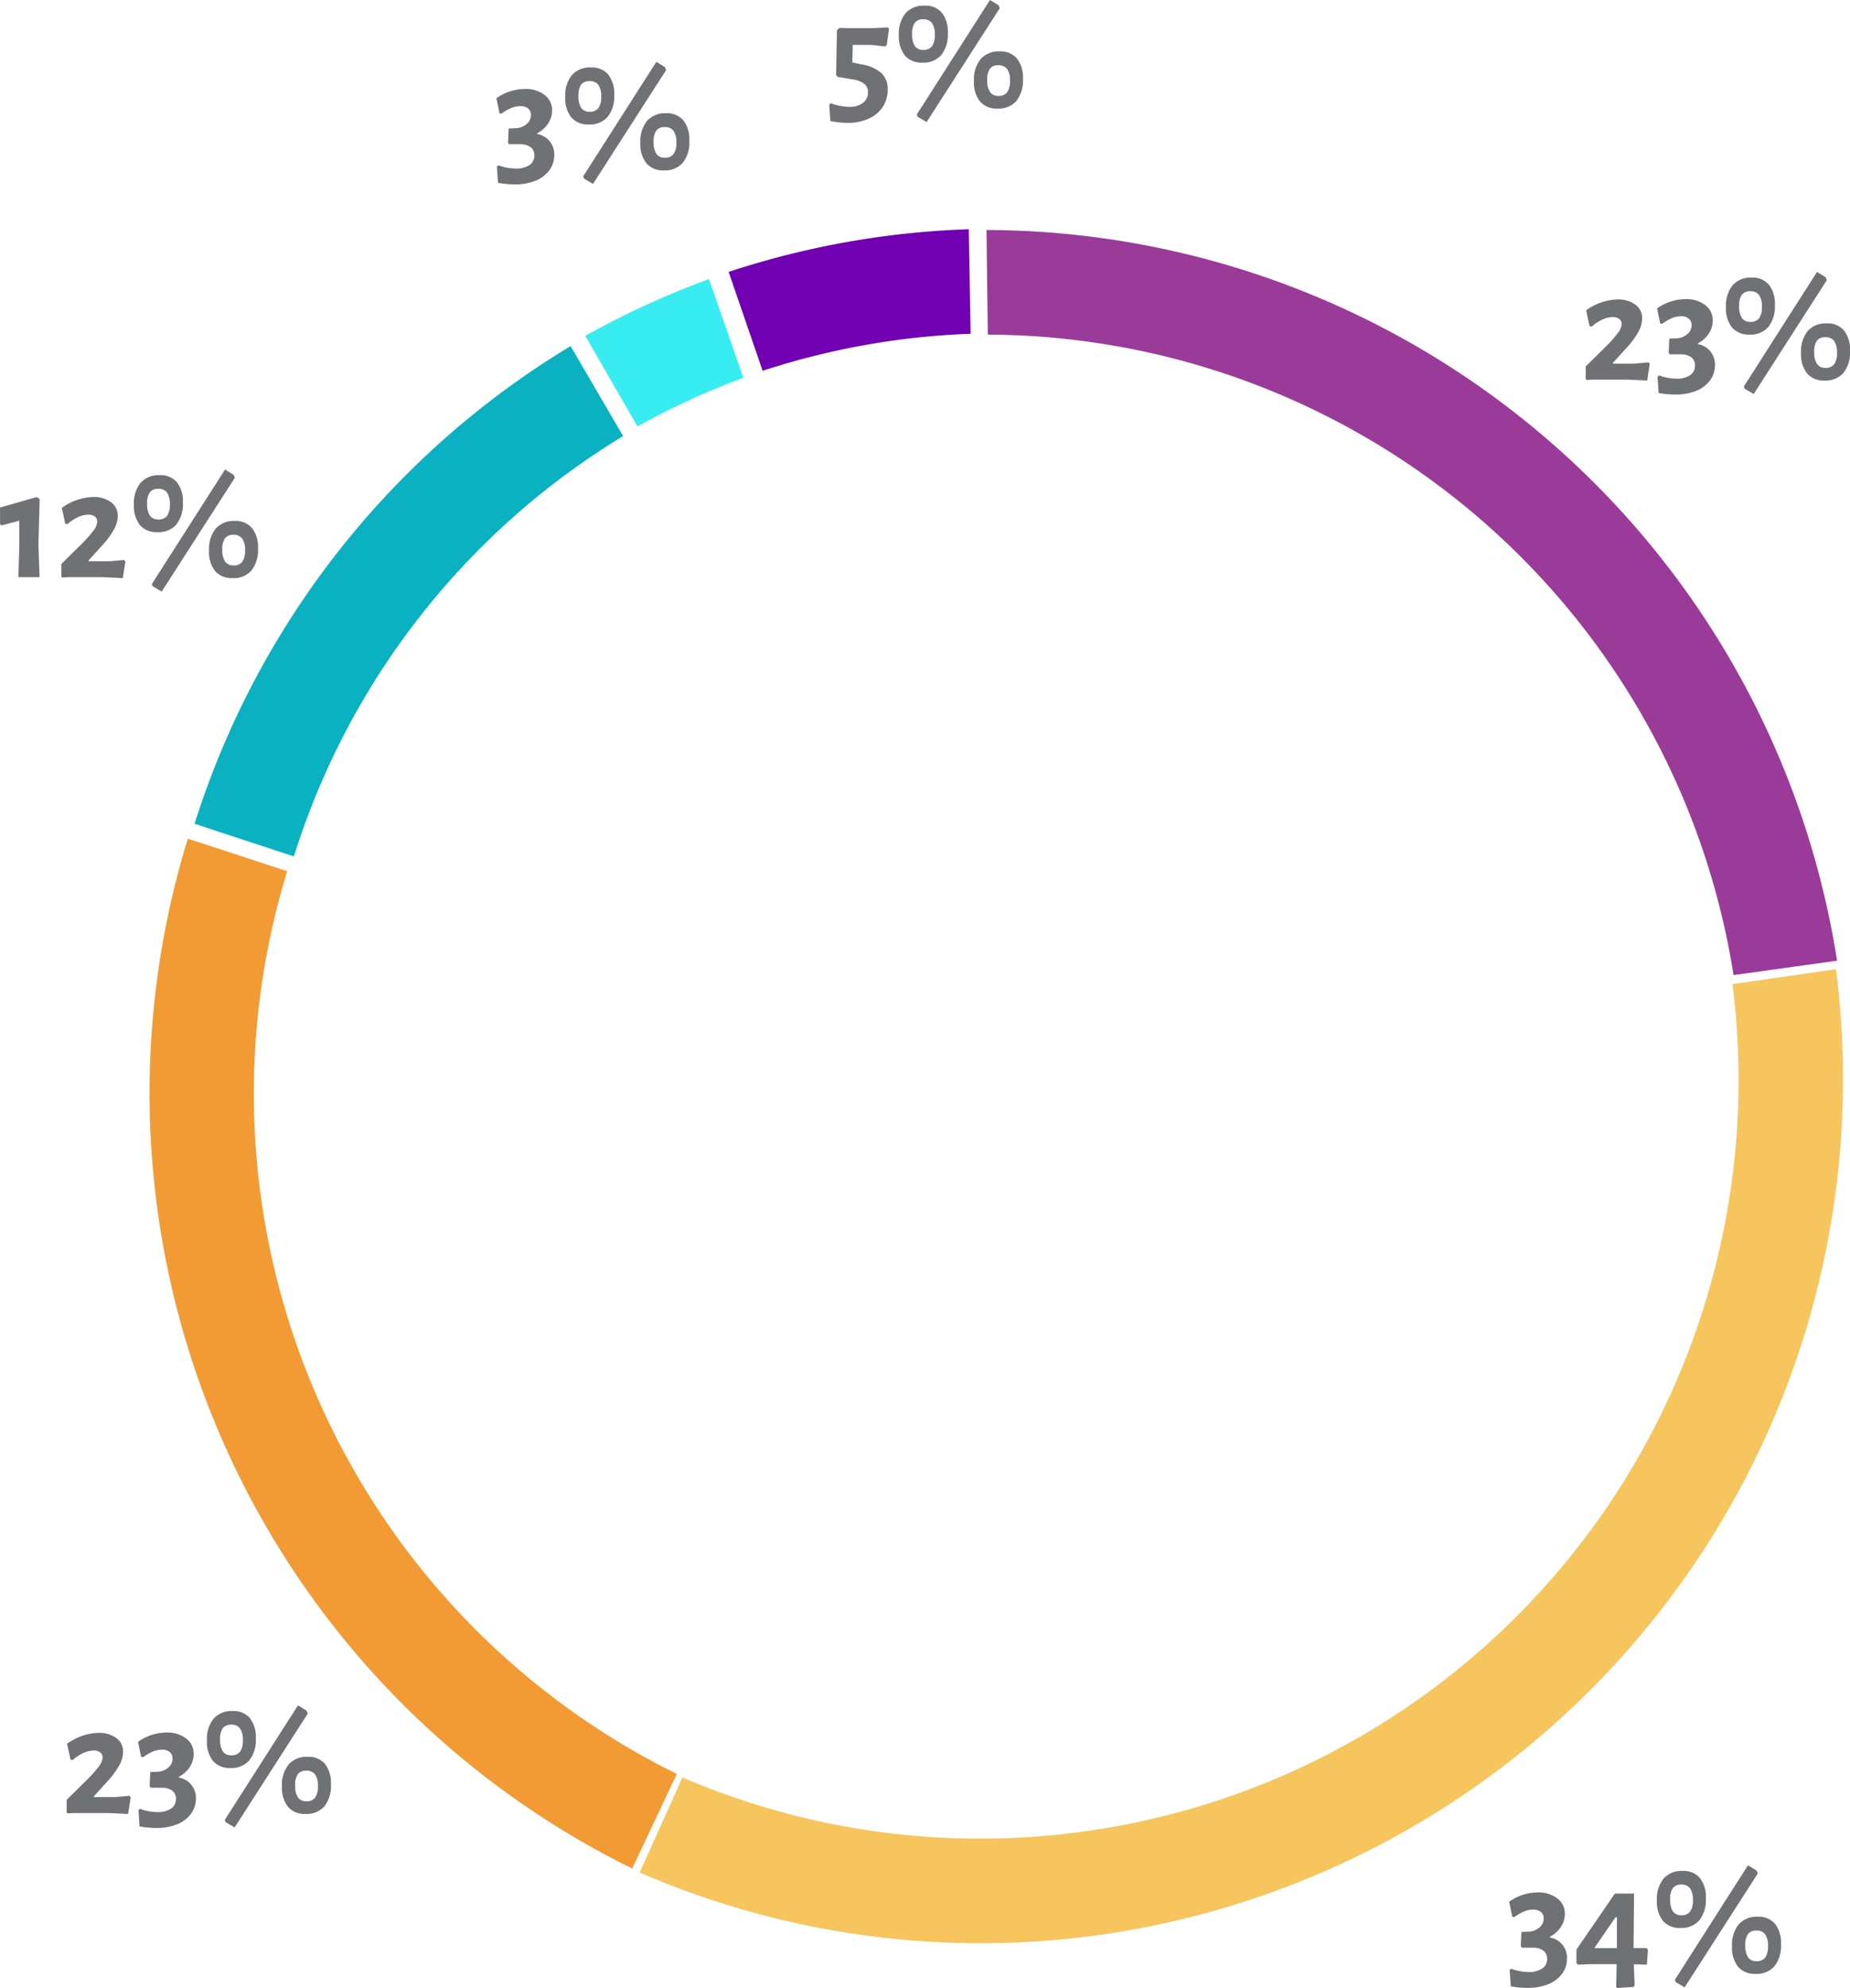 <svg xmlns="http://www.w3.org/2000/svg" width="141.54" height="152.016" viewBox="0 0 141.54 152.016"><g transform="translate(-4793.096 -2837.835)"><path d="M3.132-5.964,3.036-2.5,3.12,0H1.5l.072-2.328V-4.32L.216-3.96.1-4.044V-5.328l2.808-.8Zm4.092-.168a2.223,2.223,0,0,1,1.356.39,1.262,1.262,0,0,1,.528,1.074A2.25,2.25,0,0,1,8.79-3.606,6.921,6.921,0,0,1,7.764-2.268l-.9,1,.024.048h1.62l1.08-.1.1.108L9.492.072,8.04,0H5.316L4.872.024l-.084-.06v-.972l1.62-1.6a9.009,9.009,0,0,0,.852-.972,1.213,1.213,0,0,0,.276-.672.467.467,0,0,0-.18-.384.787.787,0,0,0-.5-.144,1.933,1.933,0,0,0-.8.192,3.072,3.072,0,0,0-.78.516h-.18L4.824-5.3A4.322,4.322,0,0,1,7.224-6.132Zm10.74-1.7.1.228L12.468,1.1,11.784.7,11.712.528l5.6-8.76ZM12.312-7.8a1.631,1.631,0,0,1,1.32.54,2.356,2.356,0,0,1,.456,1.56,2.5,2.5,0,0,1-.5,1.674,1.8,1.8,0,0,1-1.446.582,1.664,1.664,0,0,1-1.338-.54,2.335,2.335,0,0,1-.462-1.56,2.464,2.464,0,0,1,.51-1.674A1.835,1.835,0,0,1,12.312-7.8ZM12.2-6.756a.752.752,0,0,0-.648.276,1.438,1.438,0,0,0-.2.852,1.6,1.6,0,0,0,.21.918.749.749,0,0,0,.654.294.776.776,0,0,0,.666-.282,1.435,1.435,0,0,0,.21-.858,1.531,1.531,0,0,0-.216-.912A.785.785,0,0,0,12.2-6.756ZM18.06-4.3a1.622,1.622,0,0,1,1.32.546A2.361,2.361,0,0,1,19.836-2.2a2.525,2.525,0,0,1-.5,1.686,1.8,1.8,0,0,1-1.446.582,1.664,1.664,0,0,1-1.338-.54,2.335,2.335,0,0,1-.462-1.56,2.484,2.484,0,0,1,.51-1.686A1.835,1.835,0,0,1,18.06-4.3ZM17.952-3.24a.76.76,0,0,0-.648.27,1.434,1.434,0,0,0-.2.858,1.6,1.6,0,0,0,.21.912.743.743,0,0,0,.654.3.776.776,0,0,0,.666-.282,1.459,1.459,0,0,0,.21-.87,1.506,1.506,0,0,0-.216-.9A.785.785,0,0,0,17.952-3.24Z" transform="translate(4793 2881.971)" fill="#6f7175"></path><path d="M4.8-6.036,4.632-4.8l-.12.12L3.42-4.8H2.028L1.992-3.456l.744.156a2.954,2.954,0,0,1,1.506.678A1.662,1.662,0,0,1,4.7-1.392,2.374,2.374,0,0,1,4.32-.054a2.5,2.5,0,0,1-1.086.9,3.843,3.843,0,0,1-1.6.318A6.524,6.524,0,0,1,.312,1.02L.228-.228.336-.336A4.39,4.39,0,0,0,1.764-.06,1.63,1.63,0,0,0,2.808-.366a.984.984,0,0,0,.384-.81.8.8,0,0,0-.276-.642,1.911,1.911,0,0,0-.9-.342l-1.152-.2L.756-2.5l.06-3.42.192-.18.7.024H3.456L4.7-6.132Zm8.376-1.8.1.228L7.68,1.1,7,.7,6.924.528l5.6-8.76ZM7.524-7.8a1.631,1.631,0,0,1,1.32.54A2.356,2.356,0,0,1,9.3-5.7a2.5,2.5,0,0,1-.5,1.674,1.8,1.8,0,0,1-1.446.582,1.664,1.664,0,0,1-1.338-.54,2.335,2.335,0,0,1-.462-1.56,2.464,2.464,0,0,1,.51-1.674A1.835,1.835,0,0,1,7.524-7.8ZM7.416-6.756a.752.752,0,0,0-.648.276,1.438,1.438,0,0,0-.2.852,1.6,1.6,0,0,0,.21.918.749.749,0,0,0,.654.294A.776.776,0,0,0,8.094-4.7a1.435,1.435,0,0,0,.21-.858,1.531,1.531,0,0,0-.216-.912A.785.785,0,0,0,7.416-6.756ZM13.272-4.3a1.622,1.622,0,0,1,1.32.546A2.361,2.361,0,0,1,15.048-2.2a2.525,2.525,0,0,1-.5,1.686A1.8,1.8,0,0,1,13.1.072a1.664,1.664,0,0,1-1.338-.54,2.335,2.335,0,0,1-.462-1.56,2.484,2.484,0,0,1,.51-1.686A1.835,1.835,0,0,1,13.272-4.3ZM13.164-3.24a.76.76,0,0,0-.648.27,1.434,1.434,0,0,0-.2.858,1.6,1.6,0,0,0,.21.912.743.743,0,0,0,.654.3.776.776,0,0,0,.666-.282,1.459,1.459,0,0,0,.21-.87,1.506,1.506,0,0,0-.216-.9A.785.785,0,0,0,13.164-3.24Z" transform="translate(4856.312 2846.067)" fill="#6f7175"></path><path d="M2.448-6.156A2.365,2.365,0,0,1,3.96-5.7a1.444,1.444,0,0,1,.576,1.188,1.836,1.836,0,0,1-.276.954,2.218,2.218,0,0,1-.864.786v.06A1.564,1.564,0,0,1,4.7-1.116,1.939,1.939,0,0,1,4.326.06a2.422,2.422,0,0,1-1.062.8,4.1,4.1,0,0,1-1.572.282A7.236,7.236,0,0,1,.4,1.02L.312-.216.42-.324a3.981,3.981,0,0,0,1.332.252A1.812,1.812,0,0,0,2.8-.336.855.855,0,0,0,3.18-1.08.749.749,0,0,0,2.9-1.7a1.33,1.33,0,0,0-.816-.234h-.84L1.164-2.04l.048-1.092.528-.024a1.348,1.348,0,0,0,.816-.294.87.87,0,0,0,.36-.714.62.62,0,0,0-.216-.5.91.91,0,0,0-.6-.18,1.8,1.8,0,0,0-.678.138,3.523,3.523,0,0,0-.738.426H.516L.276-5.448A3.779,3.779,0,0,1,2.448-6.156Zm10.716-1.68.1.228L7.668,1.1,6.984.7,6.912.528l5.6-8.76ZM7.512-7.8a1.631,1.631,0,0,1,1.32.54A2.356,2.356,0,0,1,9.288-5.7a2.5,2.5,0,0,1-.5,1.674,1.8,1.8,0,0,1-1.446.582,1.664,1.664,0,0,1-1.338-.54,2.335,2.335,0,0,1-.462-1.56,2.464,2.464,0,0,1,.51-1.674A1.835,1.835,0,0,1,7.512-7.8ZM7.4-6.756a.752.752,0,0,0-.648.276,1.438,1.438,0,0,0-.2.852,1.6,1.6,0,0,0,.21.918.749.749,0,0,0,.654.294A.776.776,0,0,0,8.082-4.7a1.435,1.435,0,0,0,.21-.858,1.531,1.531,0,0,0-.216-.912A.785.785,0,0,0,7.4-6.756ZM13.26-4.3a1.622,1.622,0,0,1,1.32.546A2.361,2.361,0,0,1,15.036-2.2a2.525,2.525,0,0,1-.5,1.686,1.8,1.8,0,0,1-1.446.582,1.664,1.664,0,0,1-1.338-.54,2.335,2.335,0,0,1-.462-1.56,2.484,2.484,0,0,1,.51-1.686A1.835,1.835,0,0,1,13.26-4.3ZM13.152-3.24a.76.76,0,0,0-.648.27,1.434,1.434,0,0,0-.2.858,1.6,1.6,0,0,0,.21.912.743.743,0,0,0,.654.3.776.776,0,0,0,.666-.282,1.459,1.459,0,0,0,.21-.87,1.506,1.506,0,0,0-.216-.9A.785.785,0,0,0,13.152-3.24Z" transform="translate(4830.8 2850.795)" fill="#6f7175"></path><path d="M2.9-6.132a2.223,2.223,0,0,1,1.356.39,1.262,1.262,0,0,1,.528,1.074A2.25,2.25,0,0,1,4.47-3.606,6.921,6.921,0,0,1,3.444-2.268l-.9,1,.024.048h1.62l1.08-.1.1.108L5.172.072,3.72,0H1L.552.024.468-.036v-.972l1.62-1.6a9.009,9.009,0,0,0,.852-.972,1.213,1.213,0,0,0,.276-.672.467.467,0,0,0-.18-.384.787.787,0,0,0-.5-.144,1.933,1.933,0,0,0-.8.192,3.072,3.072,0,0,0-.78.516H.768L.5-5.3A4.322,4.322,0,0,1,2.9-6.132Zm5.2-.024A2.365,2.365,0,0,1,9.612-5.7a1.444,1.444,0,0,1,.576,1.188,1.836,1.836,0,0,1-.276.954,2.218,2.218,0,0,1-.864.786v.06a1.564,1.564,0,0,1,1.308,1.6A1.939,1.939,0,0,1,9.978.06a2.422,2.422,0,0,1-1.062.8,4.1,4.1,0,0,1-1.572.282,7.236,7.236,0,0,1-1.3-.12L5.964-.216l.108-.108A3.981,3.981,0,0,0,7.4-.072a1.812,1.812,0,0,0,1.05-.264.855.855,0,0,0,.378-.744A.749.749,0,0,0,8.556-1.7a1.33,1.33,0,0,0-.816-.234H6.9L6.816-2.04l.048-1.092.528-.024a1.348,1.348,0,0,0,.816-.294.87.87,0,0,0,.36-.714.62.62,0,0,0-.216-.5.91.91,0,0,0-.6-.18,1.8,1.8,0,0,0-.678.138,3.523,3.523,0,0,0-.738.426H6.168l-.24-1.164A3.779,3.779,0,0,1,8.1-6.156Zm10.716-1.68.1.228L13.32,1.1,12.636.7,12.564.528l5.6-8.76ZM13.164-7.8a1.631,1.631,0,0,1,1.32.54A2.356,2.356,0,0,1,14.94-5.7a2.5,2.5,0,0,1-.5,1.674A1.8,1.8,0,0,1,13-3.444a1.664,1.664,0,0,1-1.338-.54,2.335,2.335,0,0,1-.462-1.56,2.464,2.464,0,0,1,.51-1.674A1.835,1.835,0,0,1,13.164-7.8Zm-.108,1.044a.752.752,0,0,0-.648.276,1.438,1.438,0,0,0-.2.852,1.6,1.6,0,0,0,.21.918.749.749,0,0,0,.654.294.776.776,0,0,0,.666-.282,1.435,1.435,0,0,0,.21-.858,1.531,1.531,0,0,0-.216-.912A.785.785,0,0,0,13.056-6.756ZM18.912-4.3a1.622,1.622,0,0,1,1.32.546A2.361,2.361,0,0,1,20.688-2.2a2.525,2.525,0,0,1-.5,1.686,1.8,1.8,0,0,1-1.446.582,1.664,1.664,0,0,1-1.338-.54,2.335,2.335,0,0,1-.462-1.56,2.484,2.484,0,0,1,.51-1.686A1.835,1.835,0,0,1,18.912-4.3ZM18.8-3.24a.76.76,0,0,0-.648.27,1.434,1.434,0,0,0-.2.858,1.6,1.6,0,0,0,.21.912.743.743,0,0,0,.654.3.776.776,0,0,0,.666-.282,1.459,1.459,0,0,0,.21-.87,1.506,1.506,0,0,0-.216-.9A.785.785,0,0,0,18.8-3.24Z" transform="translate(4913.948 2866.863)" fill="#6f7175"></path><path d="M2.448-6.156A2.365,2.365,0,0,1,3.96-5.7a1.444,1.444,0,0,1,.576,1.188,1.836,1.836,0,0,1-.276.954,2.218,2.218,0,0,1-.864.786v.06A1.564,1.564,0,0,1,4.7-1.116,1.939,1.939,0,0,1,4.326.06a2.422,2.422,0,0,1-1.062.8,4.1,4.1,0,0,1-1.572.282A7.236,7.236,0,0,1,.4,1.02L.312-.216.42-.324a3.981,3.981,0,0,0,1.332.252A1.812,1.812,0,0,0,2.8-.336.855.855,0,0,0,3.18-1.08.749.749,0,0,0,2.9-1.7a1.33,1.33,0,0,0-.816-.234h-.84L1.164-2.04l.048-1.092.528-.024a1.348,1.348,0,0,0,.816-.294.87.87,0,0,0,.36-.714.62.62,0,0,0-.216-.5.91.91,0,0,0-.6-.18,1.8,1.8,0,0,0-.678.138,3.523,3.523,0,0,0-.738.426H.516L.276-5.448A3.779,3.779,0,0,1,2.448-6.156Zm8.364,5.52-1-.024L9.876.96l-.084.108-1.248.084-.084-.1L8.5-.672H6.576L5.532-.636,5.424-.78V-1.788l2.94-4.284H9.828L9.792-1.9h1l.1.144ZM6.792-1.9H8.52V-4.26H8.412ZM19.2-7.836l.1.228L13.7,1.1,13.02.7,12.948.528l5.6-8.76ZM13.548-7.8a1.631,1.631,0,0,1,1.32.54,2.356,2.356,0,0,1,.456,1.56,2.5,2.5,0,0,1-.5,1.674,1.8,1.8,0,0,1-1.446.582,1.664,1.664,0,0,1-1.338-.54,2.335,2.335,0,0,1-.462-1.56,2.464,2.464,0,0,1,.51-1.674A1.835,1.835,0,0,1,13.548-7.8ZM13.44-6.756a.752.752,0,0,0-.648.276,1.438,1.438,0,0,0-.2.852,1.6,1.6,0,0,0,.21.918.749.749,0,0,0,.654.294.776.776,0,0,0,.666-.282,1.435,1.435,0,0,0,.21-.858,1.531,1.531,0,0,0-.216-.912A.785.785,0,0,0,13.44-6.756ZM19.3-4.3a1.622,1.622,0,0,1,1.32.546A2.361,2.361,0,0,1,21.072-2.2a2.525,2.525,0,0,1-.5,1.686,1.8,1.8,0,0,1-1.446.582,1.664,1.664,0,0,1-1.338-.54,2.335,2.335,0,0,1-.462-1.56,2.484,2.484,0,0,1,.51-1.686A1.835,1.835,0,0,1,19.3-4.3ZM19.188-3.24a.76.76,0,0,0-.648.27,1.434,1.434,0,0,0-.2.858,1.6,1.6,0,0,0,.21.912.743.743,0,0,0,.654.3.776.776,0,0,0,.666-.282,1.459,1.459,0,0,0,.21-.87,1.506,1.506,0,0,0-.216-.9A.785.785,0,0,0,19.188-3.24Z" transform="translate(4908.284 2988.699)" fill="#6f7175"></path><path d="M2.9-6.132a2.223,2.223,0,0,1,1.356.39,1.262,1.262,0,0,1,.528,1.074A2.25,2.25,0,0,1,4.47-3.606,6.921,6.921,0,0,1,3.444-2.268l-.9,1,.024.048h1.62l1.08-.1.1.108L5.172.072,3.72,0H1L.552.024.468-.036v-.972l1.62-1.6a9.009,9.009,0,0,0,.852-.972,1.213,1.213,0,0,0,.276-.672.467.467,0,0,0-.18-.384.787.787,0,0,0-.5-.144,1.933,1.933,0,0,0-.8.192,3.072,3.072,0,0,0-.78.516H.768L.5-5.3A4.322,4.322,0,0,1,2.9-6.132Zm5.2-.024A2.365,2.365,0,0,1,9.612-5.7a1.444,1.444,0,0,1,.576,1.188,1.836,1.836,0,0,1-.276.954,2.218,2.218,0,0,1-.864.786v.06a1.564,1.564,0,0,1,1.308,1.6A1.939,1.939,0,0,1,9.978.06a2.422,2.422,0,0,1-1.062.8,4.1,4.1,0,0,1-1.572.282,7.236,7.236,0,0,1-1.3-.12L5.964-.216l.108-.108A3.981,3.981,0,0,0,7.4-.072a1.812,1.812,0,0,0,1.05-.264.855.855,0,0,0,.378-.744A.749.749,0,0,0,8.556-1.7a1.33,1.33,0,0,0-.816-.234H6.9L6.816-2.04l.048-1.092.528-.024a1.348,1.348,0,0,0,.816-.294.87.87,0,0,0,.36-.714.62.62,0,0,0-.216-.5.91.91,0,0,0-.6-.18,1.8,1.8,0,0,0-.678.138,3.523,3.523,0,0,0-.738.426H6.168l-.24-1.164A3.779,3.779,0,0,1,8.1-6.156Zm10.716-1.68.1.228L13.32,1.1,12.636.7,12.564.528l5.6-8.76ZM13.164-7.8a1.631,1.631,0,0,1,1.32.54A2.356,2.356,0,0,1,14.94-5.7a2.5,2.5,0,0,1-.5,1.674A1.8,1.8,0,0,1,13-3.444a1.664,1.664,0,0,1-1.338-.54,2.335,2.335,0,0,1-.462-1.56,2.464,2.464,0,0,1,.51-1.674A1.835,1.835,0,0,1,13.164-7.8Zm-.108,1.044a.752.752,0,0,0-.648.276,1.438,1.438,0,0,0-.2.852,1.6,1.6,0,0,0,.21.918.749.749,0,0,0,.654.294.776.776,0,0,0,.666-.282,1.435,1.435,0,0,0,.21-.858,1.531,1.531,0,0,0-.216-.912A.785.785,0,0,0,13.056-6.756ZM18.912-4.3a1.622,1.622,0,0,1,1.32.546A2.361,2.361,0,0,1,20.688-2.2a2.525,2.525,0,0,1-.5,1.686,1.8,1.8,0,0,1-1.446.582,1.664,1.664,0,0,1-1.338-.54,2.335,2.335,0,0,1-.462-1.56,2.484,2.484,0,0,1,.51-1.686A1.835,1.835,0,0,1,18.912-4.3ZM18.8-3.24a.76.76,0,0,0-.648.27,1.434,1.434,0,0,0-.2.858,1.6,1.6,0,0,0,.21.912.743.743,0,0,0,.654.3.776.776,0,0,0,.666-.282,1.459,1.459,0,0,0,.21-.87,1.506,1.506,0,0,0-.216-.9A.785.785,0,0,0,18.8-3.24Z" transform="translate(4797.728 2976.471)" fill="#6f7175"></path><g transform="translate(4848.842 2858.625)"><path d="M0,0A65.728,65.728,0,0,1,18.375-3.262l.141,7.994A57.9,57.9,0,0,0,2.6,7.564Z" fill="#7000b2"></path></g><g transform="translate(4925.726 2912.396)"><path d="M0,0,7.92-1.1A66.082,66.082,0,0,0-57.155-56.974l.1,8A57.994,57.994,0,0,1,0,0" fill="#9a3b9a"></path></g><g transform="translate(4815.066 2904.452)"><path d="M0,0-7.6-2.487A66.082,66.082,0,0,0,26.4,76.263l3.412-7.235A58,58,0,0,1,0,0" fill="#f29b35"></path></g><g transform="translate(4877.597 2985.737)"><path d="M0,0A66.065,66.065,0,0,0,55.965-73.794l-7.917,1.148A57.991,57.991,0,0,1-1.148-7.917a57.727,57.727,0,0,1-31.14-4.072l-3.27,7.271A65.586,65.586,0,0,0,0,0" fill="#f6c55e"></path></g><g transform="translate(4807.981 2900.827)"><path d="M0,0" fill="#0ab2c1"></path></g><g transform="translate(4847.338 2859.176)"><path d="M0,0A66.115,66.115,0,0,0-9.466,4.34l4,6.928a58.365,58.365,0,0,1,8.1-3.722Z" fill="#38edf2"></path></g><g transform="translate(4815.581 2903.325)"><path d="M0,0A57.777,57.777,0,0,1,25.188-32.144l-4.017-6.882A65.741,65.741,0,0,0-7.6-2.5" fill="#0ab2c1"></path></g></g></svg>